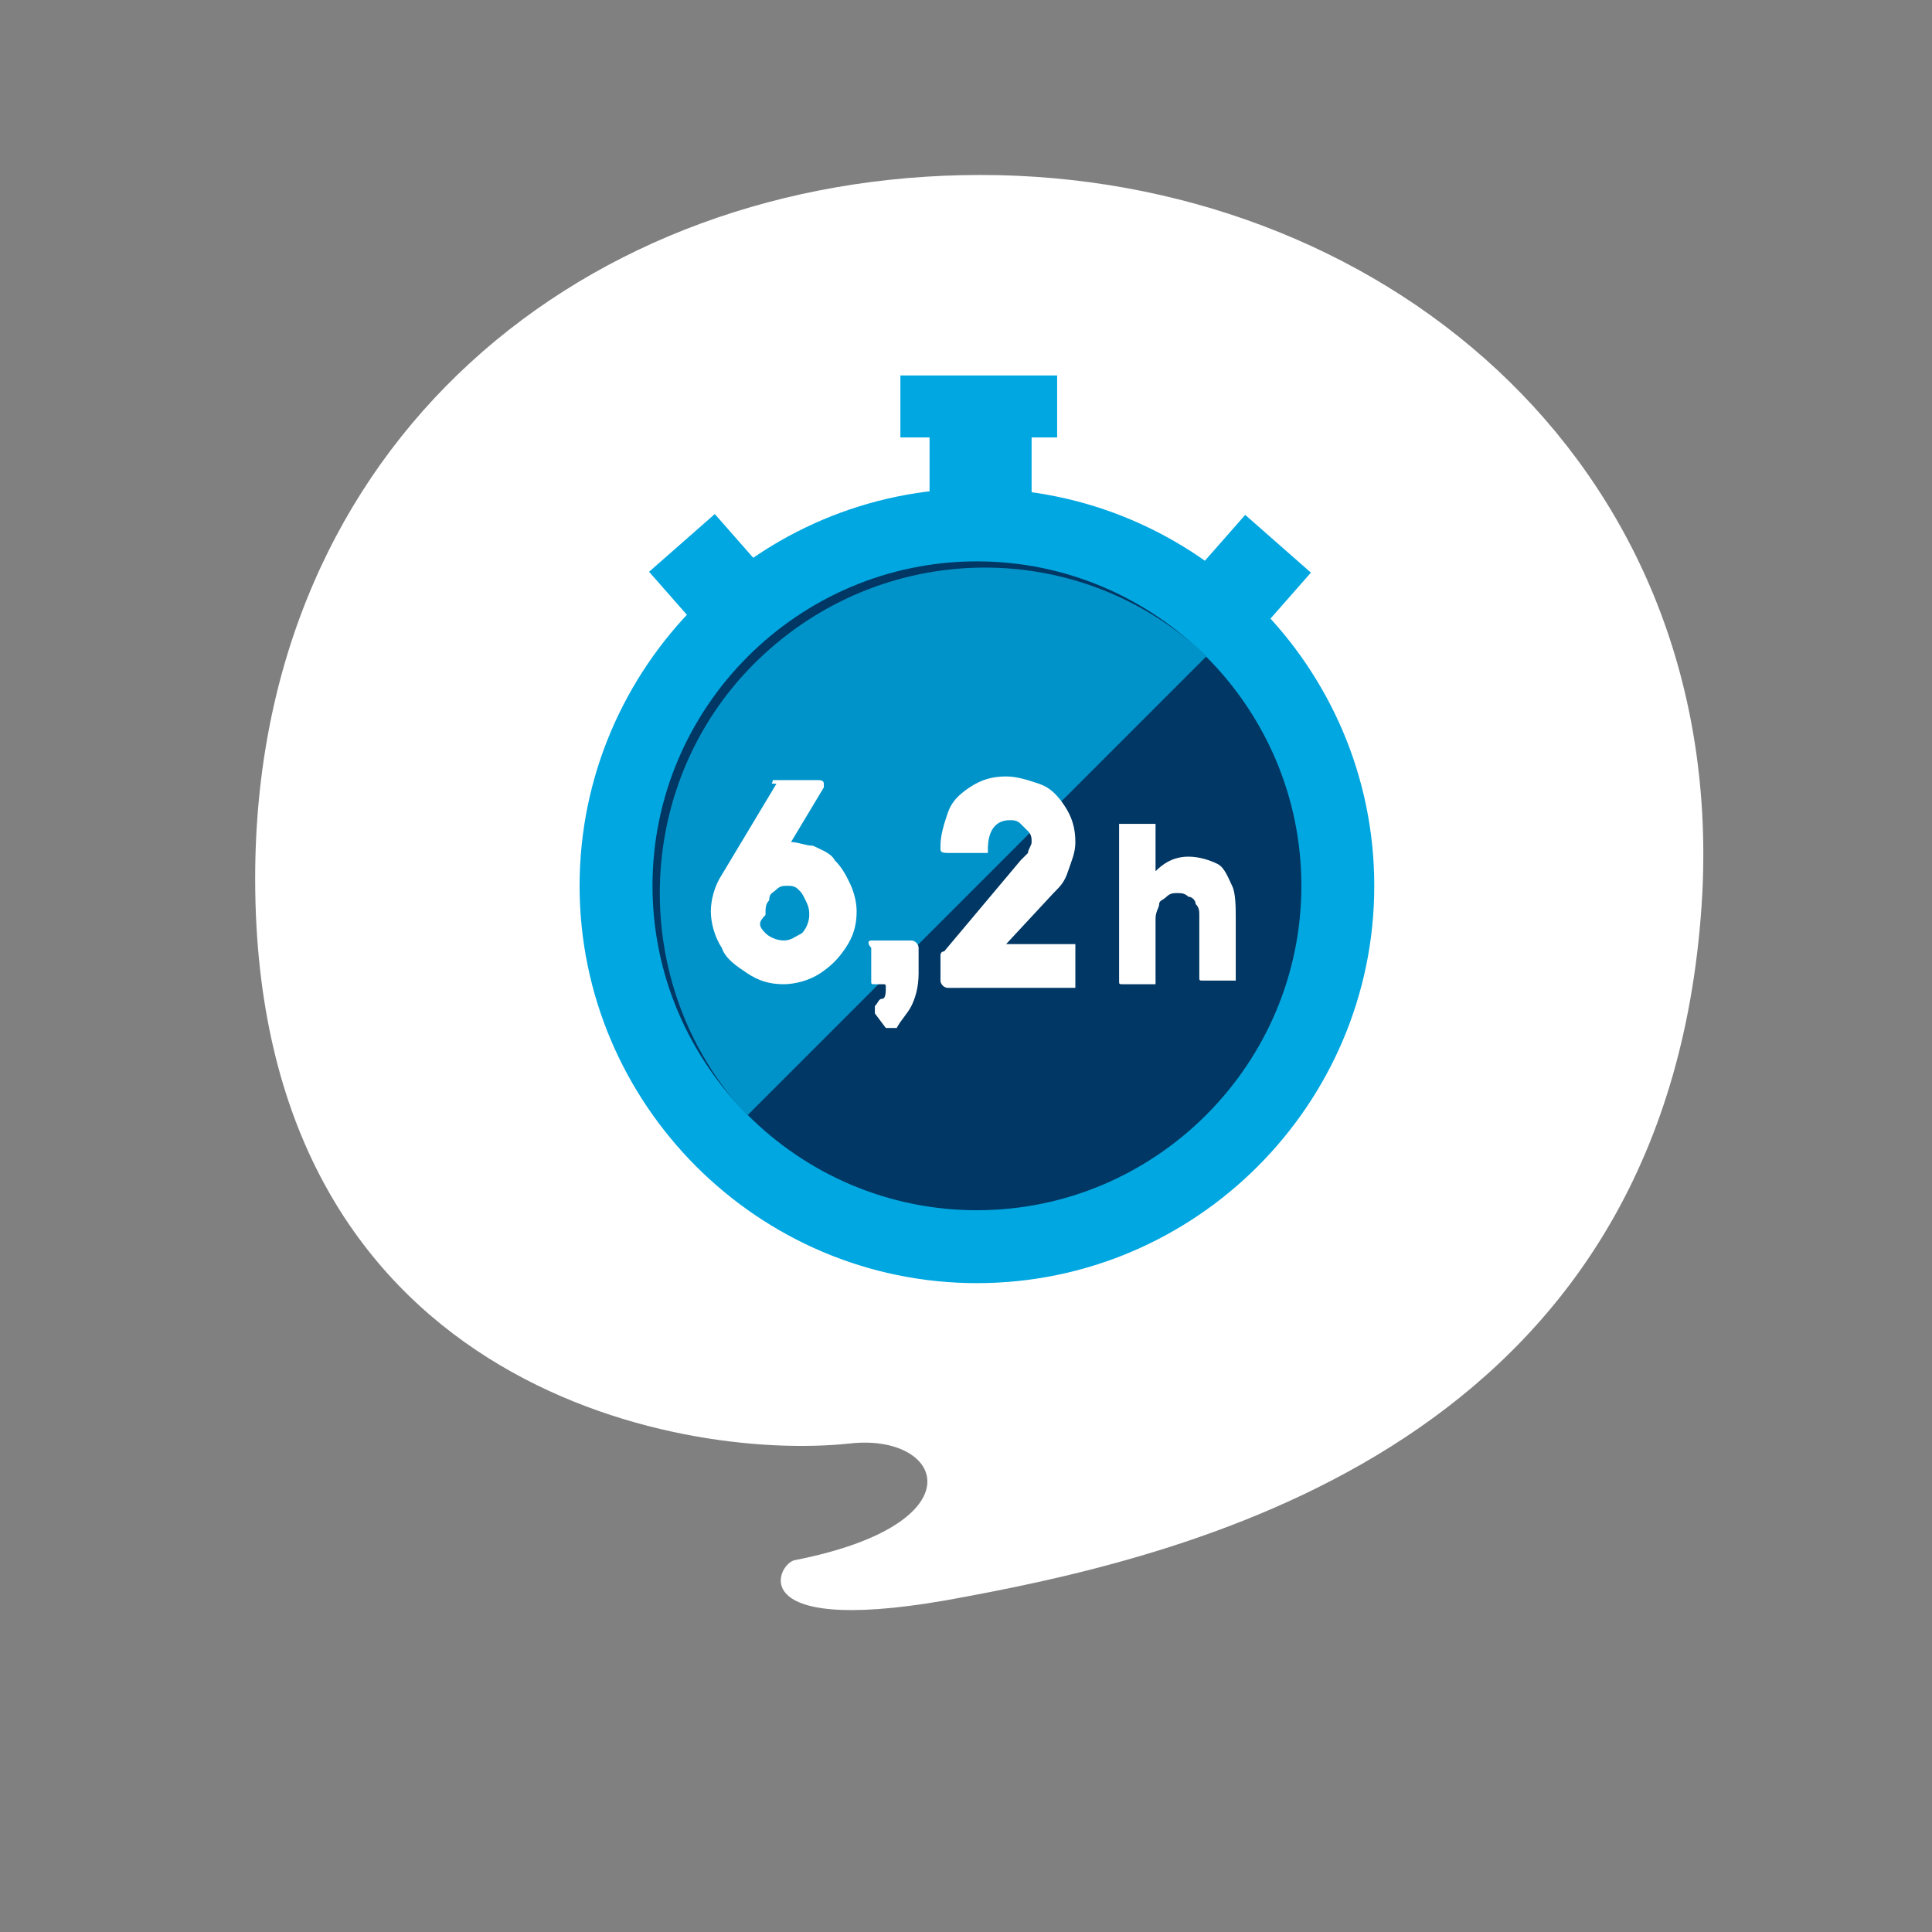 <?xml version="1.0" encoding="utf-8"?>
<!-- Generator: Adobe Illustrator 26.5.0, SVG Export Plug-In . SVG Version: 6.00 Build 0)  -->
<svg version="1.1" id="Layer_1" xmlns="http://www.w3.org/2000/svg" xmlns:xlink="http://www.w3.org/1999/xlink" x="0px" y="0px"
	 viewBox="0 0 53 53" style="enable-background:new 0 0 53 53;" xml:space="preserve">
<rect x="0" y="0" width="53" height="53" fill="#808080" stroke="none"/>
<style type="text/css">
	.st0{fill:#FFFFFF;}
	.st1{fill:#00A7E1;}
	.st2{fill:#003764;}
	.st3{fill:#0093C9;}
</style>
<g>
	<g>
		<g id="Layer_2_00000025401831186081945000000007696313977100943027_">
			<g id="Layer_1-2">
				<path class="st0" d="M7,24.1c0-12,9.1-19.3,19.9-19.3s20.4,7.7,19.8,19.7c-0.8,14.7-13.2,18-20.2,19.3c-6.2,1.2-5.2-0.9-4.7-1
					c5.1-1,4.1-3.5,1.5-3.2C18.6,40.1,7,38,7,24.1"/>
				<path class="st1" d="M37.7,24.3c0,6-4.9,10.9-10.9,10.9s-10.9-4.9-10.9-10.9s4.9-10.9,10.9-10.9C32.8,13.4,37.7,18.3,37.7,24.3
					L37.7,24.3"/>
				<path class="st2" d="M35.7,24.3c0,4.9-4,8.9-8.9,8.9s-8.9-4-8.9-8.9s4-8.9,8.9-8.9l0,0C31.7,15.4,35.7,19.4,35.7,24.3L35.7,24.3
					"/>
				<path class="st3" d="M33.1,18c-3.6-3.4-9.2-3.2-12.6,0.4c-3.2,3.4-3.2,8.8,0,12.2L33.1,18z"/>
				<rect x="25.5" y="11" class="st1" width="2.8" height="3.6"/>
				<rect x="24.7" y="10.3" class="st1" width="4.3" height="1.7"/>
				
					<rect x="18.1" y="14.7" transform="matrix(0.751 -0.66 0.66 0.751 -5.489 16.592)" class="st1" width="2.4" height="1.8"/>
				
					<rect x="33.6" y="14.4" transform="matrix(0.66 -0.751 0.751 0.66 -1.924438e-02 31.206)" class="st1" width="1.8" height="2.4"/>
			</g>
		</g>
	</g>
</g>
<g>
	<path class="st0" d="M21.2,21.4c0,0,0.1,0,0.1,0h1.1c0.1,0,0.2,0,0.2,0.1c0,0,0,0.1,0,0.1l-0.9,1.5c0.2,0,0.4,0.1,0.6,0.1
		c0.2,0.1,0.5,0.2,0.6,0.4c0.2,0.2,0.3,0.4,0.4,0.6c0.1,0.2,0.2,0.5,0.2,0.8c0,0.4-0.1,0.7-0.3,1c-0.2,0.3-0.4,0.5-0.7,0.7
		c-0.3,0.2-0.7,0.3-1,0.3c-0.4,0-0.7-0.1-1-0.3c-0.3-0.2-0.6-0.4-0.7-0.7c-0.2-0.3-0.3-0.7-0.3-1c0-0.3,0.1-0.7,0.3-1l1.5-2.5
		C21.1,21.5,21.2,21.5,21.2,21.4z M21,25.6c0.1,0.1,0.3,0.2,0.5,0.2c0.2,0,0.3-0.1,0.5-0.2c0.1-0.1,0.2-0.3,0.2-0.5
		c0-0.1,0-0.2-0.1-0.4s-0.1-0.2-0.2-0.3s-0.2-0.1-0.3-0.1c-0.1,0-0.2,0-0.3,0.1s-0.2,0.1-0.2,0.3c-0.1,0.1-0.1,0.2-0.1,0.4
		C20.8,25.3,20.8,25.4,21,25.6z"/>
	<path class="st0" d="M23.9,25.8c0,0,0.1,0,0.1,0H25c0.1,0,0.2,0.1,0.2,0.2v0.7c0,0.4-0.1,0.7-0.2,0.9c-0.1,0.2-0.3,0.4-0.4,0.6
		c0,0,0,0-0.1,0c0,0,0,0-0.1,0c0,0-0.1,0-0.1,0L24,27.8c0,0,0,0,0-0.1c0,0,0-0.1,0-0.1c0,0,0,0,0,0c0.1-0.1,0.1-0.2,0.2-0.2
		s0.1-0.2,0.1-0.3c0-0.1,0-0.1-0.1-0.1H24c-0.1,0-0.1,0-0.1-0.1s0-0.1,0-0.1V26C23.8,25.9,23.8,25.8,23.9,25.8z"/>
	<path class="st0" d="M25.8,23.3c0,0,0-0.1,0-0.1c0-0.3,0.1-0.6,0.2-0.9s0.3-0.5,0.6-0.7c0.3-0.2,0.6-0.3,1-0.3
		c0.3,0,0.6,0.1,0.9,0.2c0.3,0.1,0.5,0.3,0.7,0.6c0.2,0.3,0.3,0.6,0.3,1c0,0.3-0.1,0.5-0.2,0.8s-0.2,0.4-0.4,0.6l-1.3,1.4h1.7
		c0.1,0,0.1,0,0.2,0c0,0,0,0.1,0,0.2v0.9c0,0.1,0,0.1,0,0.1c0,0-0.1,0-0.1,0H26c-0.1,0-0.2-0.1-0.2-0.2v-0.5c0-0.1,0-0.1,0-0.2
		c0,0,0-0.1,0.1-0.1l2.1-2.5c0.1-0.1,0.1-0.1,0.2-0.2c0-0.1,0.1-0.2,0.1-0.3c0-0.1,0-0.2-0.1-0.3c-0.1-0.1-0.1-0.1-0.2-0.2
		s-0.2-0.1-0.3-0.1c-0.4,0-0.6,0.3-0.6,0.8c0,0,0,0.1,0,0.1c0,0-0.1,0-0.1,0l-0.9,0C25.9,23.4,25.8,23.4,25.8,23.3z"/>
	<path class="st0" d="M32.8,24.8c0-0.1-0.1-0.2-0.2-0.2c-0.1-0.1-0.2-0.1-0.3-0.1s-0.2,0-0.3,0.1c-0.1,0.1-0.2,0.1-0.2,0.2
		c0,0.1-0.1,0.2-0.1,0.4v1.7c0,0,0,0.1,0,0.1s-0.1,0-0.1,0h-0.8c-0.1,0-0.1,0-0.1-0.1v-4.2c0,0,0-0.1,0-0.1c0,0,0.1,0,0.1,0h0.8
		c0,0,0.1,0,0.1,0c0,0,0,0.1,0,0.1v1.2c0.3-0.3,0.6-0.4,0.9-0.4c0.3,0,0.6,0.1,0.8,0.2s0.3,0.4,0.4,0.6s0.1,0.6,0.1,0.9v1.6
		c0,0,0,0.1,0,0.1s-0.1,0-0.1,0H33c-0.1,0-0.1,0-0.1-0.1v-1.7C32.9,25,32.9,24.9,32.8,24.8z"/>
</g>
</svg>
